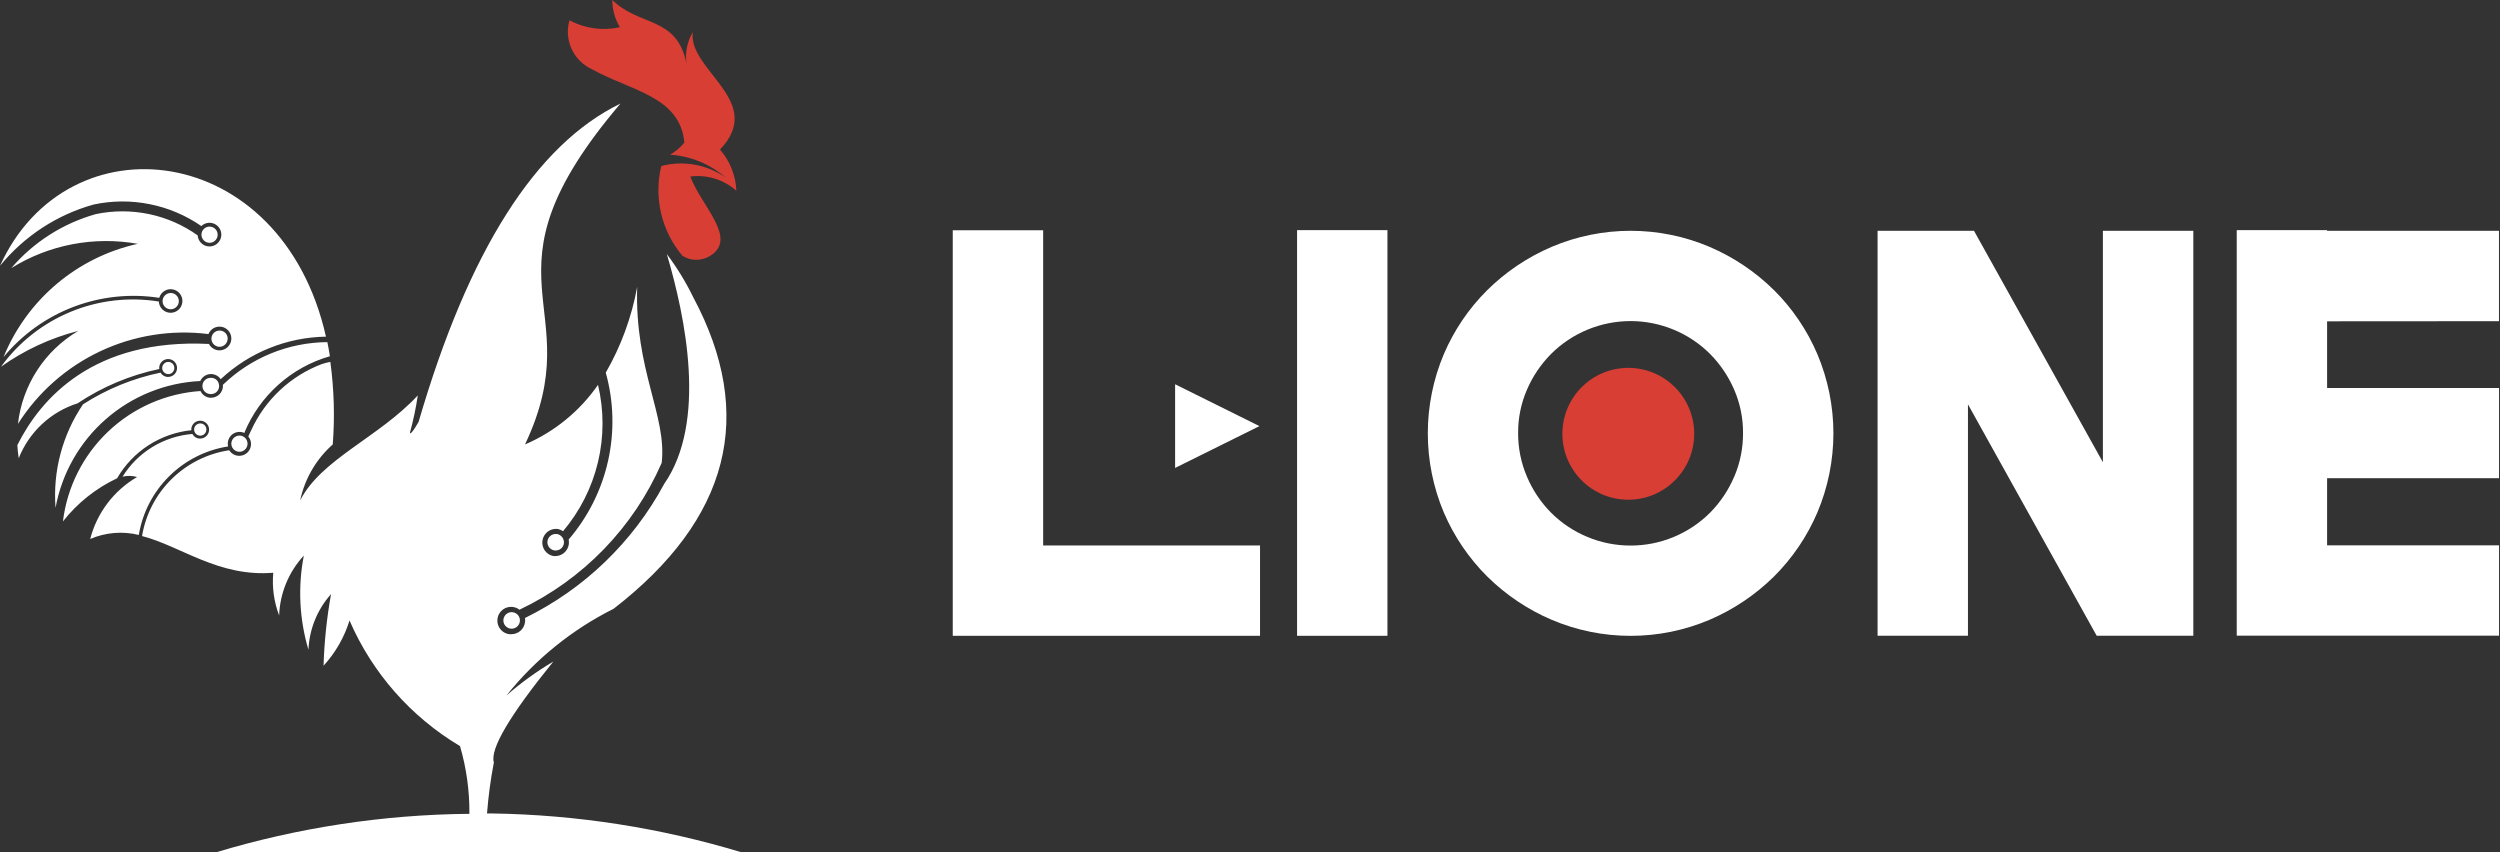 <svg width="88" height="30" viewBox="0 0 88 30" fill="none" xmlns="http://www.w3.org/2000/svg">
<rect x="0" y="0" width="88" height="30" fill="#333333" stroke="none"/>
<path d="M57.316 17.59C58.597 17.59 59.636 16.551 59.636 15.269C59.636 13.988 58.597 12.949 57.316 12.949C56.034 12.949 54.996 13.988 54.996 15.269C54.996 16.551 56.034 17.59 57.316 17.59Z" fill="#D93E34"/>
<path d="M45.657 22.381H48.838V8.101H45.657V22.381ZM36.719 8.106H33.537V22.381H44.353V19.2H36.719V8.106ZM41.364 13.526V16.471L44.332 14.999L41.364 13.526ZM62.441 10.21C61.786 9.564 61.016 9.048 60.171 8.687C59.294 8.315 58.35 8.124 57.397 8.124C56.444 8.124 55.501 8.315 54.624 8.687C53.778 9.047 53.008 9.564 52.354 10.21C51.702 10.857 51.182 11.624 50.821 12.47C50.45 13.351 50.259 14.297 50.259 15.253C50.259 16.209 50.45 17.155 50.821 18.036C51.182 18.881 51.702 19.649 52.354 20.296C53.008 20.942 53.778 21.459 54.624 21.819C55.501 22.191 56.444 22.382 57.397 22.382C58.35 22.382 59.294 22.191 60.171 21.819C61.016 21.458 61.786 20.942 62.441 20.296C63.092 19.649 63.613 18.881 63.973 18.036C64.344 17.155 64.536 16.209 64.536 15.253C64.536 14.297 64.344 13.351 63.973 12.47C63.613 11.625 63.093 10.857 62.442 10.21H62.441ZM61.044 16.778C60.845 17.249 60.558 17.678 60.199 18.042C59.831 18.411 59.394 18.703 58.913 18.902C58.432 19.102 57.917 19.204 57.396 19.204C56.876 19.204 56.36 19.102 55.879 18.902C55.398 18.703 54.961 18.411 54.593 18.042C54.234 17.678 53.947 17.249 53.748 16.778C53.541 16.293 53.435 15.77 53.438 15.243C53.434 14.719 53.54 14.2 53.748 13.718C53.949 13.251 54.236 12.825 54.593 12.463C54.961 12.095 55.398 11.803 55.879 11.604C56.36 11.405 56.876 11.302 57.396 11.302C57.917 11.302 58.432 11.405 58.913 11.604C59.394 11.803 59.831 12.095 60.199 12.463C60.556 12.826 60.843 13.251 61.044 13.718C61.252 14.2 61.358 14.719 61.355 15.243C61.358 15.77 61.253 16.293 61.046 16.778H61.044ZM87.964 11.306V8.125H81.913V8.101H78.733V22.376H87.966V19.195H81.914V16.833H87.966V13.657H81.914V11.31L87.964 11.306ZM74.022 16.271L69.485 8.125H66.091V22.377H69.272V14.232L73.803 22.377H77.205V8.125H74.022V16.271Z" fill="white"/>
<path d="M20.811 2.424C22.221 3.209 23.934 3.382 24.09 5.019C23.95 5.19 23.78 5.335 23.589 5.446C24.307 5.492 24.991 5.773 25.535 6.244C25.21 6.019 24.84 5.866 24.45 5.797C24.061 5.727 23.661 5.743 23.278 5.843C23.145 6.392 23.143 6.963 23.272 7.513C23.401 8.062 23.658 8.573 24.021 9.004C24.163 9.093 24.327 9.142 24.495 9.145C24.663 9.148 24.829 9.104 24.974 9.02C26.008 8.416 24.683 7.254 24.298 6.213C24.588 6.176 24.883 6.202 25.163 6.288C25.443 6.375 25.701 6.52 25.92 6.714C25.898 6.18 25.695 5.668 25.344 5.265C26.969 3.562 24.217 2.48 24.385 1.134C24.188 1.467 24.111 1.857 24.165 2.241C23.828 0.56 22.515 0.948 21.555 0C21.554 0.338 21.646 0.669 21.82 0.958C21.219 1.091 20.589 1.005 20.045 0.716C19.95 1.046 19.975 1.398 20.115 1.71C20.255 2.023 20.502 2.276 20.811 2.424Z" fill="#D93E34"/>
<path d="M7.376 8.547C7.433 8.547 7.488 8.53 7.535 8.499C7.581 8.467 7.618 8.423 7.64 8.371C7.661 8.319 7.667 8.261 7.656 8.206C7.645 8.151 7.618 8.1 7.578 8.06C7.538 8.02 7.487 7.993 7.432 7.982C7.376 7.971 7.319 7.977 7.267 7.998C7.215 8.02 7.17 8.056 7.139 8.103C7.108 8.15 7.091 8.205 7.091 8.262C7.091 8.337 7.122 8.409 7.175 8.463C7.228 8.516 7.301 8.546 7.376 8.547ZM6.295 10.6C6.295 10.543 6.278 10.488 6.247 10.441C6.215 10.394 6.171 10.357 6.118 10.335C6.066 10.314 6.009 10.308 5.953 10.319C5.898 10.33 5.847 10.357 5.806 10.398C5.766 10.438 5.739 10.489 5.728 10.544C5.717 10.6 5.723 10.657 5.744 10.71C5.766 10.762 5.803 10.806 5.85 10.838C5.897 10.869 5.952 10.886 6.009 10.886C6.085 10.886 6.158 10.856 6.211 10.802C6.265 10.749 6.295 10.676 6.295 10.6ZM6.054 13.124C6.087 13.098 6.113 13.063 6.126 13.023C6.14 12.982 6.141 12.939 6.13 12.898C6.119 12.856 6.097 12.819 6.065 12.791C6.033 12.763 5.993 12.745 5.951 12.739H5.923C5.889 12.739 5.856 12.747 5.825 12.763C5.795 12.779 5.769 12.801 5.749 12.829C5.729 12.857 5.716 12.889 5.711 12.922C5.706 12.956 5.709 12.99 5.72 13.023C5.731 13.055 5.75 13.084 5.774 13.108C5.798 13.132 5.828 13.149 5.861 13.159C5.893 13.169 5.928 13.172 5.961 13.166C5.995 13.16 6.026 13.146 6.054 13.126V13.124ZM7.049 13.411C7.086 13.33 7.148 13.263 7.225 13.219C7.303 13.176 7.392 13.158 7.48 13.169C7.534 13.176 7.586 13.194 7.634 13.221C7.681 13.248 7.722 13.285 7.755 13.328C7.755 13.328 7.763 13.341 7.768 13.348C8.774 12.406 10.096 11.872 11.474 11.85C9.915 4.934 2.388 4.103 0 9.357C0.85 8.314 2.002 7.56 3.297 7.199C3.947 7.06 4.619 7.056 5.27 7.187C5.922 7.317 6.54 7.579 7.086 7.957C7.155 7.892 7.244 7.852 7.338 7.843C7.433 7.835 7.527 7.86 7.606 7.912C7.685 7.965 7.743 8.043 7.772 8.134C7.8 8.224 7.797 8.322 7.762 8.41C7.728 8.498 7.664 8.572 7.582 8.62C7.5 8.667 7.404 8.685 7.31 8.67C7.217 8.656 7.131 8.61 7.067 8.54C7.003 8.47 6.964 8.38 6.958 8.286C6.445 7.92 5.862 7.665 5.245 7.536C4.629 7.407 3.992 7.407 3.376 7.536C2.216 7.861 1.18 8.523 0.397 9.438C1.724 8.613 3.31 8.308 4.848 8.583C3.797 8.816 2.818 9.3 1.996 9.994C1.173 10.689 0.531 11.572 0.124 12.569C0.779 11.776 1.628 11.167 2.589 10.801C3.55 10.436 4.59 10.326 5.606 10.484C5.633 10.383 5.698 10.297 5.787 10.242C5.876 10.186 5.982 10.167 6.084 10.187C6.187 10.206 6.279 10.264 6.34 10.348C6.402 10.432 6.431 10.537 6.419 10.64C6.407 10.744 6.357 10.84 6.278 10.908C6.199 10.977 6.097 11.013 5.993 11.01C5.889 11.007 5.789 10.964 5.715 10.891C5.64 10.817 5.596 10.719 5.591 10.614C4.543 10.445 3.469 10.57 2.488 10.975C1.507 11.38 0.658 12.05 0.035 12.909C0.856 12.325 1.778 11.897 2.754 11.648C2.171 11.992 1.675 12.467 1.307 13.035C0.939 13.603 0.708 14.249 0.632 14.921C1.334 13.812 2.338 12.926 3.525 12.366C4.713 11.806 6.035 11.596 7.338 11.759C7.373 11.671 7.438 11.597 7.521 11.55C7.604 11.504 7.701 11.487 7.795 11.503C7.889 11.518 7.974 11.566 8.038 11.637C8.101 11.709 8.138 11.799 8.143 11.895C8.147 11.99 8.119 12.084 8.063 12.161C8.007 12.238 7.926 12.294 7.834 12.318C7.742 12.343 7.644 12.336 7.557 12.297C7.47 12.259 7.398 12.192 7.354 12.107C3.299 11.908 1.436 14.017 0.611 15.667C0.619 15.822 0.635 15.976 0.659 16.129C0.84 15.674 1.119 15.264 1.477 14.93C1.836 14.595 2.264 14.345 2.731 14.197C3.604 13.614 4.58 13.204 5.607 12.989C5.603 12.963 5.603 12.937 5.607 12.911C5.615 12.851 5.64 12.795 5.679 12.749C5.718 12.703 5.77 12.669 5.827 12.652C5.885 12.635 5.946 12.634 6.004 12.651C6.062 12.667 6.114 12.7 6.154 12.746C6.194 12.791 6.219 12.847 6.228 12.906C6.237 12.966 6.229 13.027 6.204 13.082C6.18 13.136 6.14 13.183 6.089 13.216C6.039 13.249 5.98 13.267 5.92 13.267H5.877C5.83 13.26 5.786 13.243 5.746 13.217C5.707 13.191 5.674 13.156 5.65 13.116C4.68 13.318 3.755 13.696 2.922 14.232C2.197 15.302 1.856 16.587 1.955 17.876C2.176 16.666 2.799 15.566 3.724 14.756C4.65 13.945 5.822 13.471 7.05 13.412L7.049 13.411ZM8.015 11.921C8.015 11.865 7.998 11.809 7.967 11.762C7.935 11.715 7.891 11.678 7.838 11.657C7.786 11.635 7.728 11.63 7.673 11.641C7.617 11.652 7.566 11.679 7.526 11.719C7.486 11.759 7.459 11.811 7.448 11.866C7.437 11.922 7.443 11.979 7.465 12.032C7.487 12.084 7.523 12.129 7.571 12.16C7.618 12.191 7.673 12.208 7.73 12.207C7.805 12.207 7.877 12.176 7.93 12.122C7.983 12.069 8.013 11.997 8.013 11.921H8.015ZM18.047 21.55C17.98 21.541 17.913 21.556 17.856 21.592C17.799 21.628 17.756 21.682 17.734 21.746C17.712 21.809 17.714 21.879 17.738 21.942C17.762 22.005 17.806 22.058 17.865 22.091C17.923 22.125 17.991 22.137 18.058 22.126C18.124 22.115 18.185 22.081 18.229 22.03C18.273 21.98 18.299 21.915 18.301 21.848C18.303 21.78 18.282 21.715 18.241 21.661C18.217 21.631 18.188 21.605 18.154 21.586C18.12 21.567 18.083 21.555 18.045 21.55H18.047ZM8.143 15.618C8.143 15.675 8.16 15.73 8.192 15.777C8.223 15.823 8.268 15.86 8.32 15.881C8.372 15.902 8.429 15.908 8.485 15.897C8.54 15.886 8.59 15.858 8.63 15.818C8.67 15.778 8.697 15.728 8.708 15.672C8.719 15.617 8.713 15.56 8.691 15.508C8.67 15.456 8.633 15.411 8.586 15.38C8.54 15.349 8.485 15.332 8.428 15.332C8.352 15.332 8.28 15.363 8.227 15.416C8.173 15.47 8.143 15.543 8.143 15.618ZM6.876 15.249C6.898 15.277 6.926 15.3 6.958 15.315C6.991 15.33 7.026 15.337 7.062 15.335C7.098 15.333 7.132 15.322 7.163 15.303C7.193 15.284 7.218 15.258 7.236 15.227C7.254 15.197 7.264 15.162 7.265 15.126C7.266 15.09 7.259 15.055 7.243 15.023C7.227 14.991 7.203 14.963 7.174 14.943C7.145 14.922 7.111 14.909 7.075 14.905H7.048C6.995 14.905 6.945 14.924 6.906 14.958C6.866 14.993 6.841 15.04 6.834 15.092C6.832 15.108 6.832 15.124 6.834 15.14C6.836 15.162 6.841 15.183 6.85 15.203C6.856 15.219 6.865 15.235 6.876 15.249ZM19.695 18.828C19.665 18.811 19.632 18.801 19.598 18.796H19.559C19.485 18.796 19.414 18.824 19.36 18.875C19.306 18.925 19.274 18.995 19.269 19.069C19.264 19.142 19.288 19.215 19.335 19.272C19.382 19.329 19.449 19.366 19.522 19.376C19.599 19.386 19.676 19.365 19.737 19.318C19.799 19.272 19.839 19.202 19.849 19.126C19.856 19.075 19.848 19.022 19.828 18.975C19.801 18.911 19.752 18.858 19.69 18.826L19.695 18.828ZM8.03 15.715C8.011 15.638 8.014 15.557 8.04 15.483C8.065 15.408 8.112 15.342 8.174 15.292C8.236 15.243 8.31 15.213 8.389 15.205C8.468 15.197 8.547 15.212 8.618 15.248L8.601 15.233C8.868 14.586 9.278 14.008 9.799 13.542C10.321 13.075 10.941 12.732 11.613 12.539C11.587 12.37 11.556 12.205 11.523 12.043C10.15 12.053 8.833 12.591 7.846 13.546C7.851 13.603 7.845 13.661 7.826 13.716C7.808 13.771 7.779 13.821 7.74 13.864C7.701 13.907 7.653 13.941 7.601 13.964C7.548 13.988 7.491 14 7.433 14C7.414 14.001 7.396 14.001 7.377 14C7.323 13.993 7.271 13.975 7.224 13.948C7.177 13.92 7.135 13.884 7.102 13.841C7.084 13.817 7.069 13.791 7.056 13.764C5.841 13.847 4.693 14.35 3.81 15.188C2.926 16.026 2.362 17.145 2.215 18.354C2.724 17.706 3.377 17.186 4.122 16.835C4.393 16.366 4.771 15.969 5.225 15.675C5.679 15.381 6.197 15.199 6.735 15.144C6.733 15.123 6.733 15.102 6.735 15.081C6.743 15.021 6.768 14.965 6.807 14.919C6.846 14.873 6.898 14.84 6.956 14.822C7.013 14.805 7.075 14.805 7.133 14.821C7.191 14.838 7.243 14.871 7.282 14.916C7.322 14.962 7.348 15.018 7.357 15.077C7.365 15.137 7.357 15.198 7.332 15.253C7.307 15.308 7.267 15.354 7.216 15.387C7.166 15.42 7.107 15.437 7.046 15.437H7.005C6.964 15.432 6.925 15.418 6.889 15.398C6.854 15.377 6.823 15.349 6.798 15.316C6.788 15.303 6.78 15.29 6.772 15.275C6.273 15.316 5.791 15.473 5.364 15.734C4.937 15.995 4.577 16.353 4.314 16.779C4.483 16.739 4.66 16.743 4.826 16.791C4.42 17.027 4.065 17.342 3.782 17.716C3.499 18.091 3.292 18.518 3.175 18.973C3.715 18.74 4.315 18.69 4.886 18.83C5.016 18.047 5.389 17.325 5.953 16.766C6.516 16.207 7.241 15.839 8.025 15.715H8.03ZM7.618 30H26.097C23.254 29.139 20.304 28.68 17.334 28.634H17.143C17.19 28.032 17.27 27.432 17.384 26.839C17.242 26.368 17.94 25.184 19.477 23.287C18.891 23.633 18.339 24.033 17.826 24.481C18.848 23.203 20.136 22.161 21.599 21.429C25.684 18.266 26.618 14.61 24.401 10.461C24.14 9.926 23.829 9.418 23.472 8.943C24.134 11.18 24.892 14.853 23.379 17.035C22.278 19.08 20.565 20.73 18.48 21.753C18.488 21.803 18.488 21.855 18.48 21.905C18.464 22.022 18.406 22.129 18.317 22.206C18.228 22.283 18.114 22.325 17.997 22.324C17.975 22.326 17.954 22.326 17.933 22.324C17.859 22.315 17.788 22.29 17.726 22.249C17.663 22.208 17.611 22.154 17.574 22.089C17.536 22.025 17.514 21.953 17.509 21.879C17.503 21.805 17.515 21.731 17.543 21.662C17.571 21.593 17.615 21.532 17.671 21.482C17.727 21.433 17.793 21.397 17.865 21.378C17.937 21.359 18.012 21.356 18.085 21.371C18.158 21.385 18.226 21.416 18.285 21.462C20.524 20.4 22.303 18.563 23.292 16.291C23.479 14.628 22.335 13.03 22.429 10.098C22.236 11.16 21.862 12.181 21.323 13.117C21.605 14.128 21.633 15.193 21.405 16.218C21.177 17.243 20.7 18.195 20.016 18.992C20.031 19.062 20.03 19.134 20.013 19.204C19.996 19.273 19.964 19.338 19.919 19.394C19.875 19.45 19.818 19.495 19.754 19.526C19.689 19.557 19.619 19.573 19.547 19.574C19.526 19.575 19.505 19.575 19.483 19.574C19.362 19.551 19.253 19.483 19.18 19.383C19.108 19.283 19.076 19.158 19.093 19.035C19.109 18.913 19.172 18.801 19.268 18.723C19.364 18.645 19.487 18.608 19.61 18.617C19.685 18.628 19.756 18.656 19.818 18.7C20.413 17.997 20.834 17.165 21.048 16.27C21.262 15.375 21.263 14.442 21.05 13.547C20.407 14.474 19.516 15.201 18.48 15.645C20.836 10.676 16.577 9.835 21.841 3.645C18.858 5.095 16.489 8.829 14.735 14.849C14.566 15.147 14.463 15.28 14.426 15.246C14.546 14.81 14.64 14.366 14.707 13.918C13.331 15.401 11.302 16.162 10.564 17.619C10.726 16.854 11.129 16.162 11.713 15.644C11.788 14.675 11.759 13.701 11.628 12.738C11.527 12.758 11.429 12.783 11.334 12.813C10.226 13.231 9.33 14.072 8.84 15.15C8.806 15.219 8.78 15.271 8.763 15.312L8.74 15.365C8.802 15.439 8.836 15.533 8.836 15.629C8.836 15.72 8.807 15.807 8.753 15.88C8.698 15.952 8.622 16.004 8.535 16.029C8.448 16.054 8.356 16.05 8.272 16.017C8.187 15.985 8.116 15.926 8.068 15.849C7.304 15.964 6.595 16.318 6.044 16.86C5.492 17.403 5.127 18.106 5 18.869C6.368 19.221 7.684 20.318 9.619 20.161C9.573 20.672 9.643 21.186 9.826 21.665C9.853 20.88 10.162 20.132 10.695 19.556C10.481 20.658 10.537 21.796 10.857 22.873C10.888 22.147 11.169 21.454 11.653 20.912C11.503 21.745 11.415 22.587 11.389 23.433C11.808 22.977 12.12 22.433 12.303 21.841C13.103 23.687 14.464 25.234 16.193 26.263C16.419 27.037 16.53 27.841 16.523 28.647H16.488C13.481 28.677 10.493 29.132 7.613 29.999L7.618 30ZM7.678 13.443C7.657 13.405 7.626 13.372 7.59 13.347C7.553 13.322 7.512 13.306 7.468 13.301H7.429C7.354 13.296 7.28 13.321 7.223 13.371C7.166 13.421 7.131 13.491 7.126 13.566C7.121 13.642 7.146 13.716 7.196 13.773C7.246 13.83 7.316 13.864 7.392 13.87C7.439 13.876 7.487 13.87 7.531 13.854C7.576 13.837 7.615 13.809 7.646 13.773C7.677 13.737 7.698 13.694 7.708 13.647C7.718 13.601 7.716 13.553 7.702 13.507C7.695 13.484 7.686 13.462 7.673 13.442L7.678 13.443Z" fill="white"/>
</svg>
